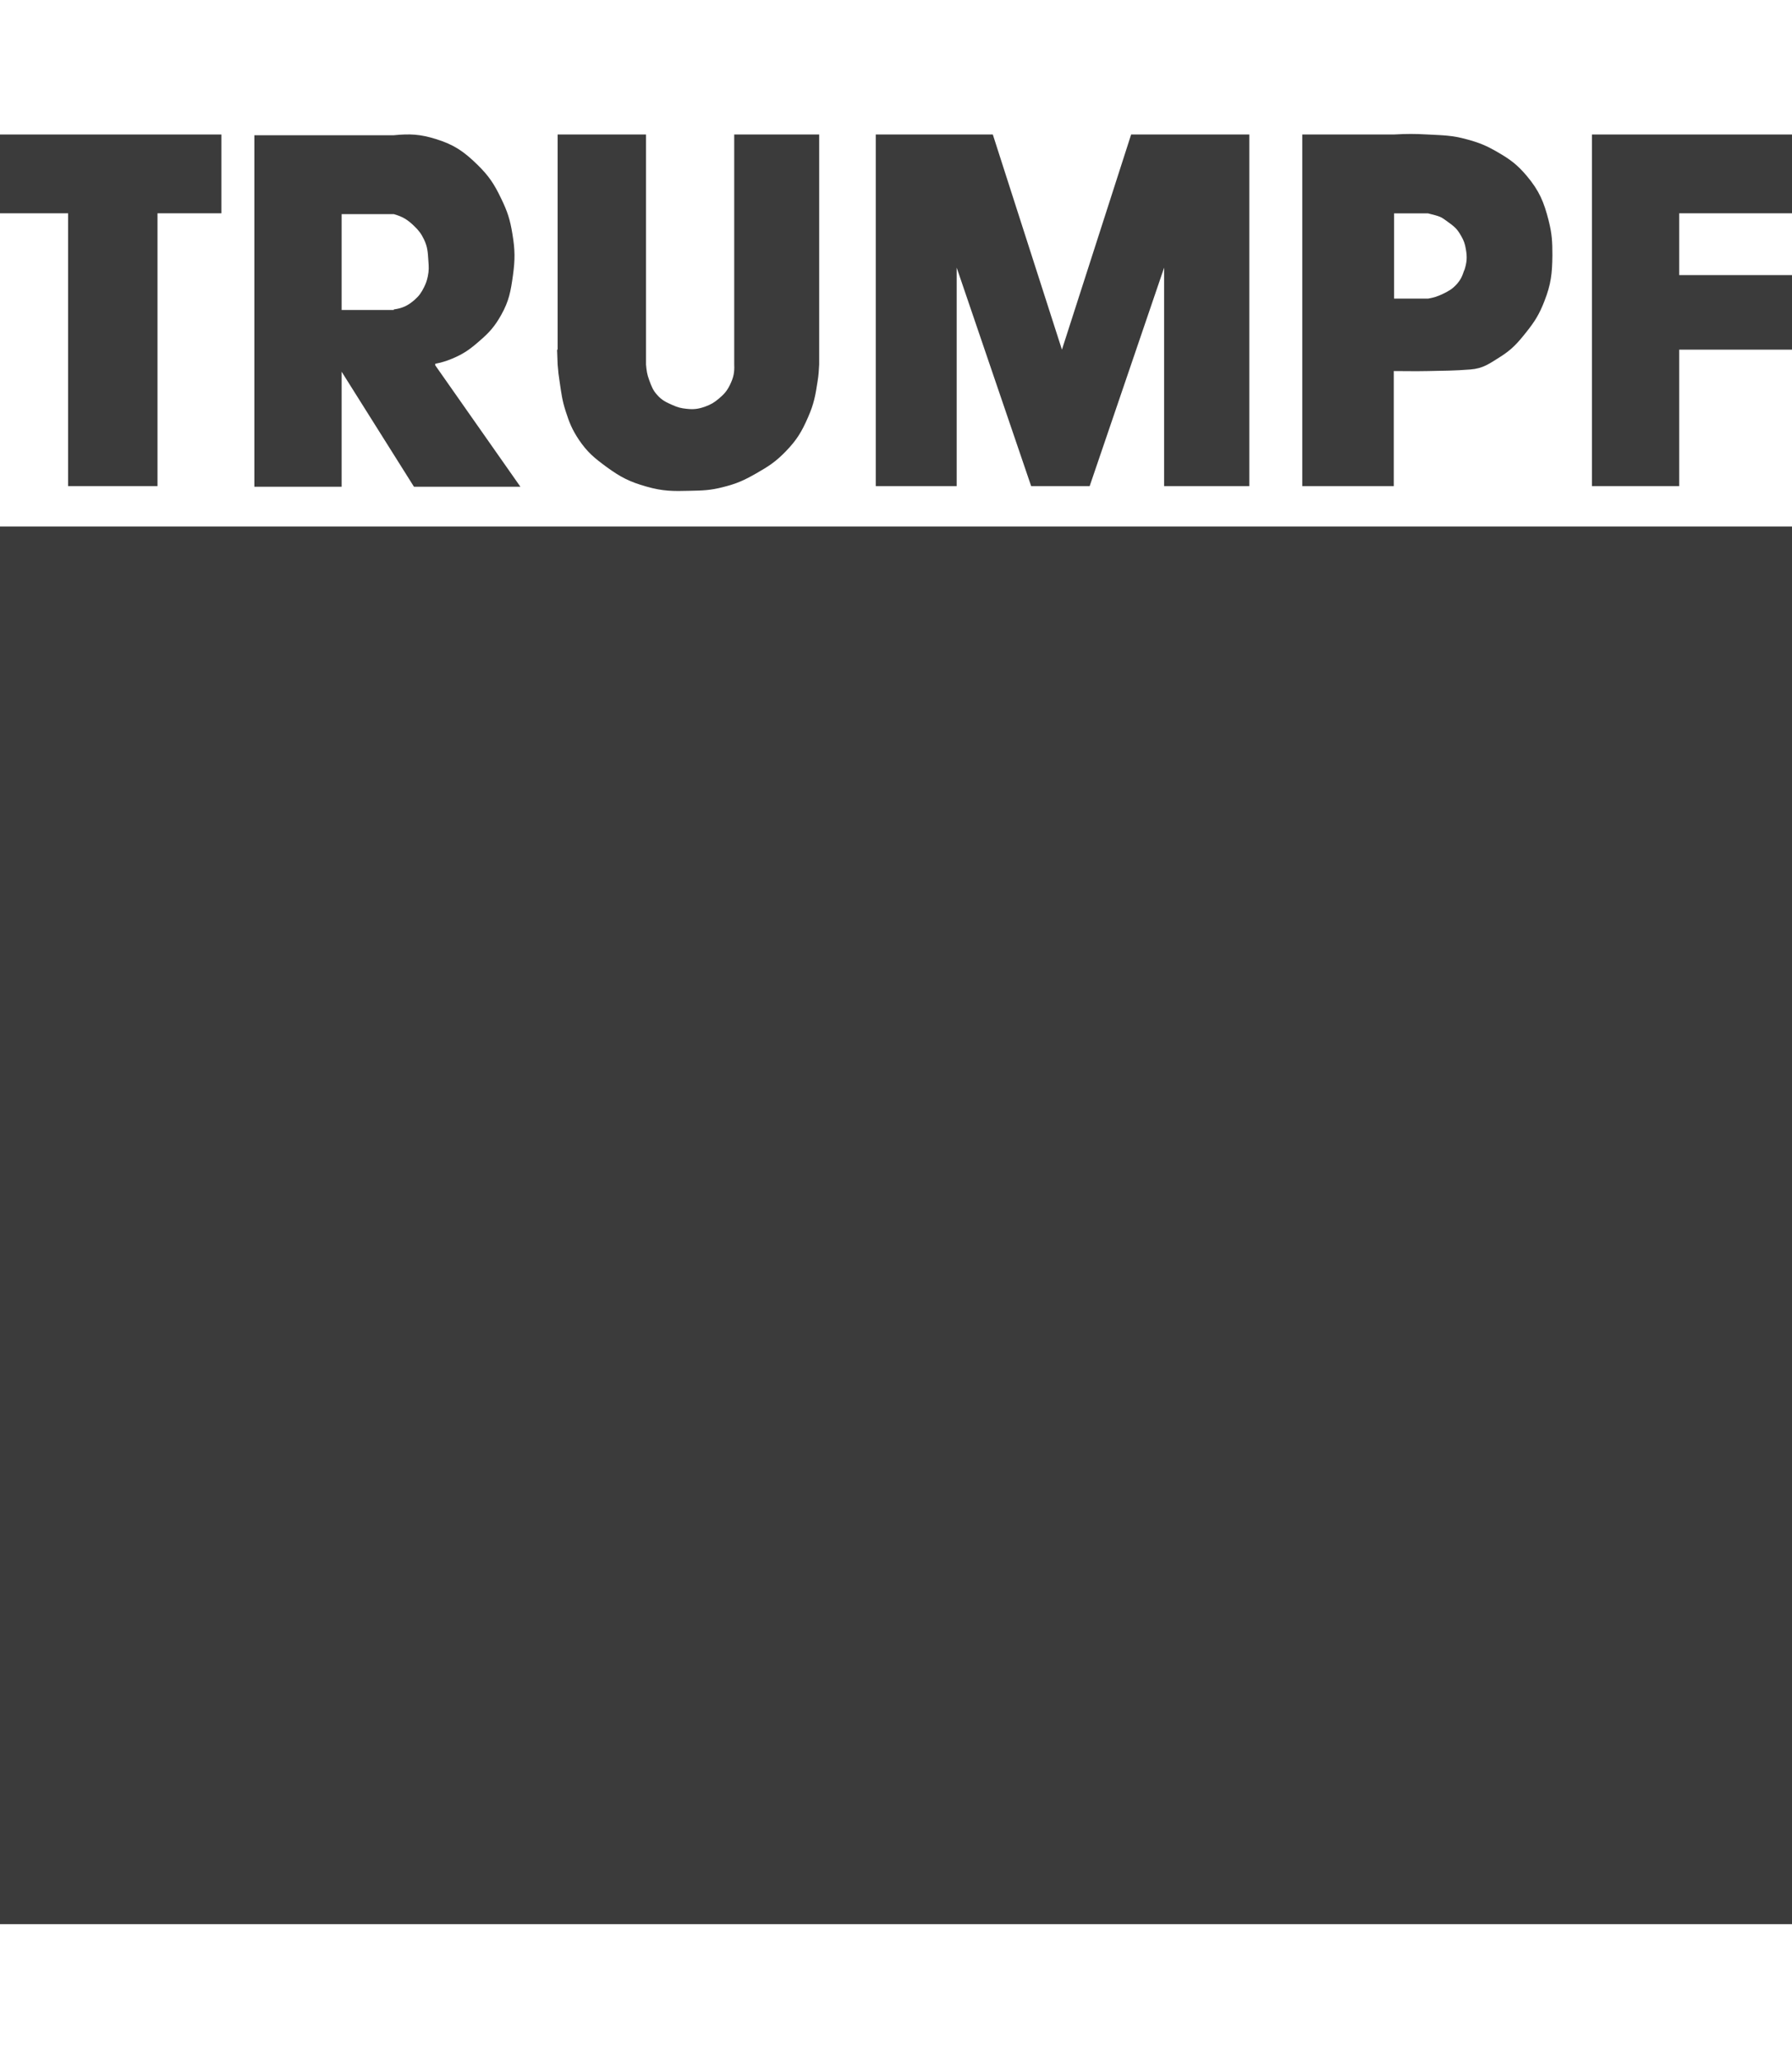 <svg width="696" height="800" viewBox="0 0 696 800" fill="none" xmlns="http://www.w3.org/2000/svg">
<g clip-path="url(#clip0_255_1439)">
<path d="M0 204.403H696V747H0V204.403Z" fill="#3B3B3B"/>
<path d="M652.189 188.715H618.293V52.215H696V82.803H652.189V106.801H696V135.741H652.189V188.715Z" fill="#3B3B3B"/>
<path d="M0 52.215H85.975V82.803H61.171V188.715H26.451V82.803H0V52.215Z" fill="#3B3B3B"/>
<path d="M568.683 104.938C567.896 107.302 567.288 108.699 565.605 110.526C563.923 112.316 562.634 112.997 560.451 114.071C558.303 115.11 556.979 115.504 554.653 115.934H541.445V82.839H554.653C559.592 84.092 559.52 84.092 562.097 85.955C564.997 88.032 565.963 88.892 567.466 91.542C568.54 93.405 568.97 94.587 569.328 96.736C569.9 99.924 569.721 101.929 568.719 105.01V104.938H568.683ZM601.506 85.704C599.645 78.397 597.855 74.099 593.023 68.333C589.336 63.963 586.616 61.921 581.641 59.056C577.274 56.513 574.554 55.403 569.65 54.077C563.923 52.501 560.487 52.537 554.545 52.215C549.391 51.928 546.456 51.928 541.337 52.215H505.795V188.715H541.337V144.051C546.492 144.051 549.391 144.158 554.545 144.051C560.988 143.907 564.639 143.943 571.082 143.442C576.021 143.048 578.383 141.221 582.464 138.678C587.153 135.741 589.336 133.305 592.808 128.936C596.173 124.709 597.855 121.987 599.824 116.937C602.401 110.382 602.866 106.192 602.938 99.171C602.938 93.871 602.794 90.826 601.506 85.74V85.704Z" fill="#3B3B3B"/>
<path d="M340.143 52.215V188.715H371.57V103.899L400.491 188.715H423.219L452.14 103.899V188.715H485.213V52.215H439.326L412.446 135.741L385.601 52.215H340.143Z" fill="#3B3B3B"/>
<path d="M285.165 52.215V141.543C285.308 144.659 284.879 146.594 283.519 149.387C282.337 151.823 281.228 153.041 279.188 154.76C277.326 156.336 276.074 157.052 273.819 157.876C271.134 158.807 269.416 159.022 266.588 158.7C264.441 158.485 263.188 158.127 261.219 157.267C258.678 156.121 257.103 155.44 255.242 153.327C253.524 151.429 253.023 149.925 252.128 147.525C251.305 145.304 251.126 143.907 250.911 141.543V52.215H216.585V135.741H216.37L216.585 141.543C216.8 144.301 216.979 145.841 217.408 148.564C218.053 152.897 218.339 155.369 219.663 159.524C221.131 164.108 222.169 166.687 224.818 170.699C228.111 175.57 230.831 177.79 235.556 181.265C240.996 185.241 244.575 187.067 251.054 188.894C257.425 190.721 261.362 190.721 267.984 190.541C273.031 190.434 275.93 190.362 280.798 189.109C286.131 187.784 289.031 186.458 293.791 183.736C298.623 180.978 301.308 179.223 305.173 175.247C309.469 170.806 311.366 167.654 313.835 161.995C316.126 156.802 316.699 153.578 317.558 147.955C317.952 145.483 318.023 144.051 318.166 141.543V52.215H285.165Z" fill="#3B3B3B"/>
<path d="M132.686 83.125H152.945C156.345 84.092 158.242 85.239 160.783 87.674C162.644 89.465 163.611 90.719 164.72 93.047C166.081 95.948 166.152 97.882 166.367 101.106C166.546 103.541 166.653 104.938 166.152 107.302C165.794 108.985 165.472 109.917 164.72 111.457C163.647 113.606 162.823 114.824 160.998 116.435C158.385 118.692 156.345 119.659 152.945 120.125V120.34H132.686V83.125ZM169.051 141.866V141.221C171.127 140.827 173.203 140.254 175.673 139.215C180.076 137.353 182.402 135.705 186.017 132.553C189.991 129.151 192.102 126.822 194.679 122.238C197.722 116.794 198.366 113.069 199.225 106.908C200.084 100.676 200.048 96.987 199.01 90.79C198.116 85.274 197.113 82.158 194.679 77.144C191.959 71.449 189.883 68.297 185.373 63.891C180.076 58.734 176.318 56.155 169.266 53.97C163.181 52.072 159.137 51.893 152.945 52.502H98.789V188.966H132.686V144.301L160.783 188.966H202.124L169.051 141.83V141.866Z" fill="#3B3B3B"/>
</g>
<defs>
<clipPath id="clip0_255_1439">
<rect width="696" height="695" fill="white" transform="translate(0 52)"/>
</clipPath>
</defs>
</svg>

